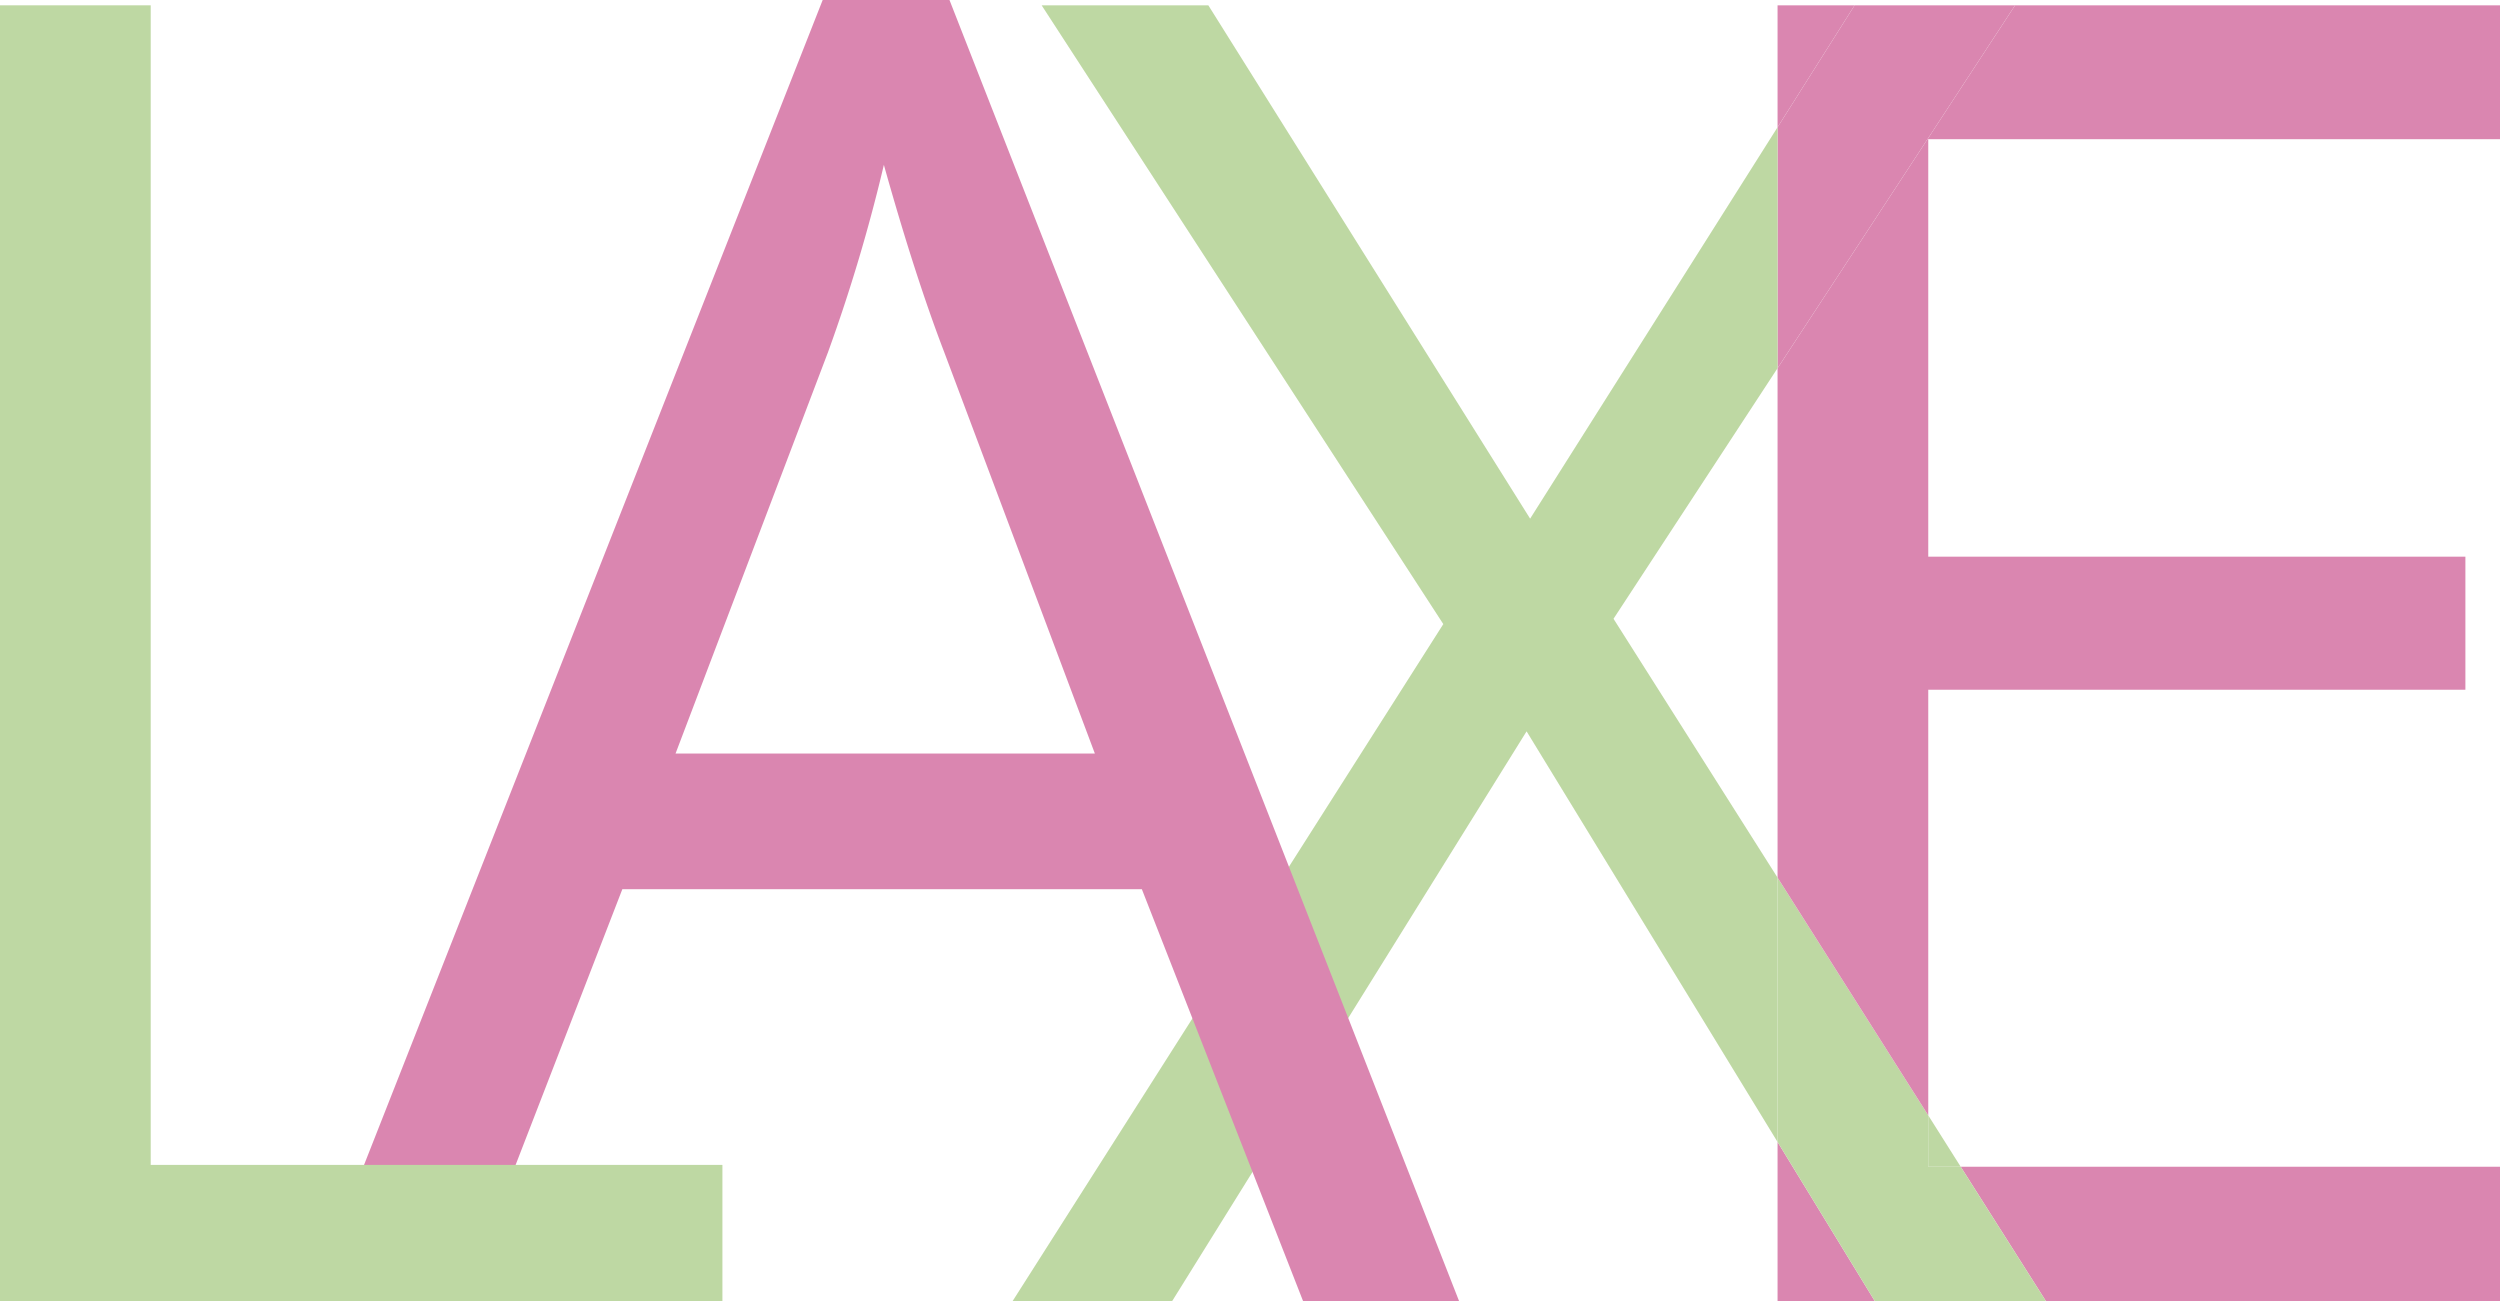 <svg xmlns="http://www.w3.org/2000/svg" viewBox="0 0 941.28 490.01"><defs><style>.cls-1{isolation:isolate;}.cls-2{opacity:0.5;mix-blend-mode:luminosity;}.cls-3{fill:#b60e61;}.cls-4{fill:#7eb147;}</style></defs><title>pie-laxe</title><g class="cls-1"><g id="Layer_2" data-name="Layer 2"><g id="Layer_1-2" data-name="Layer 1"><g class="cls-2"><polygon class="cls-3" points="941.28 2 941.28 52.4 726.01 52.4 725.82 52.26 758.7 2 941.28 2"/><polygon class="cls-3" points="738.22 439.28 941.28 439.28 941.28 490.01 770.39 490.01 738.22 439.28"/><polygon class="cls-4" points="726.01 419.95 738.22 439.28 726.01 439.28 726.01 419.95"/><polygon class="cls-3" points="698.28 2 669.27 47.91 669.27 2 698.28 2"/><polygon class="cls-3" points="669.27 429.97 705.96 490.01 669.27 490.01 669.27 429.97"/><polygon class="cls-4" points="738.22 439.28 770.39 490.01 705.96 490.01 669.27 429.97 669.27 330.43 726.01 419.95 726.01 439.28 738.22 439.28"/><polygon class="cls-3" points="669.27 138.63 725.82 52.26 726.01 52.4 726.01 209.59 928.25 209.59 928.25 259.7 726.01 259.7 726.01 419.95 669.27 330.43 669.27 138.63"/><polygon class="cls-3" points="758.7 2 725.82 52.26 669.27 138.63 669.27 47.91 698.28 2 758.7 2"/><polygon class="cls-4" points="669.27 330.43 669.27 429.97 574.78 275.36 441.25 490.01 381.17 490.01 543.42 234.98 392.19 2 454.95 2 576.11 195.28 669.27 47.91 669.27 138.63 607.51 232.98 669.27 330.43"/><path class="cls-3" d="M490.67,490,429.92,334.79H234.32L174.24,490H116.83L309.75,0h47.74L549.41,490ZM412.23,283.72,355.48,132.51q-11-28.69-22.69-70.43a633,633,0,0,1-21,70.43L254.35,283.72Z"/><path class="cls-4" d="M0,490V2H56.74V438.6H272V490Z"/></g></g></g></g></svg>